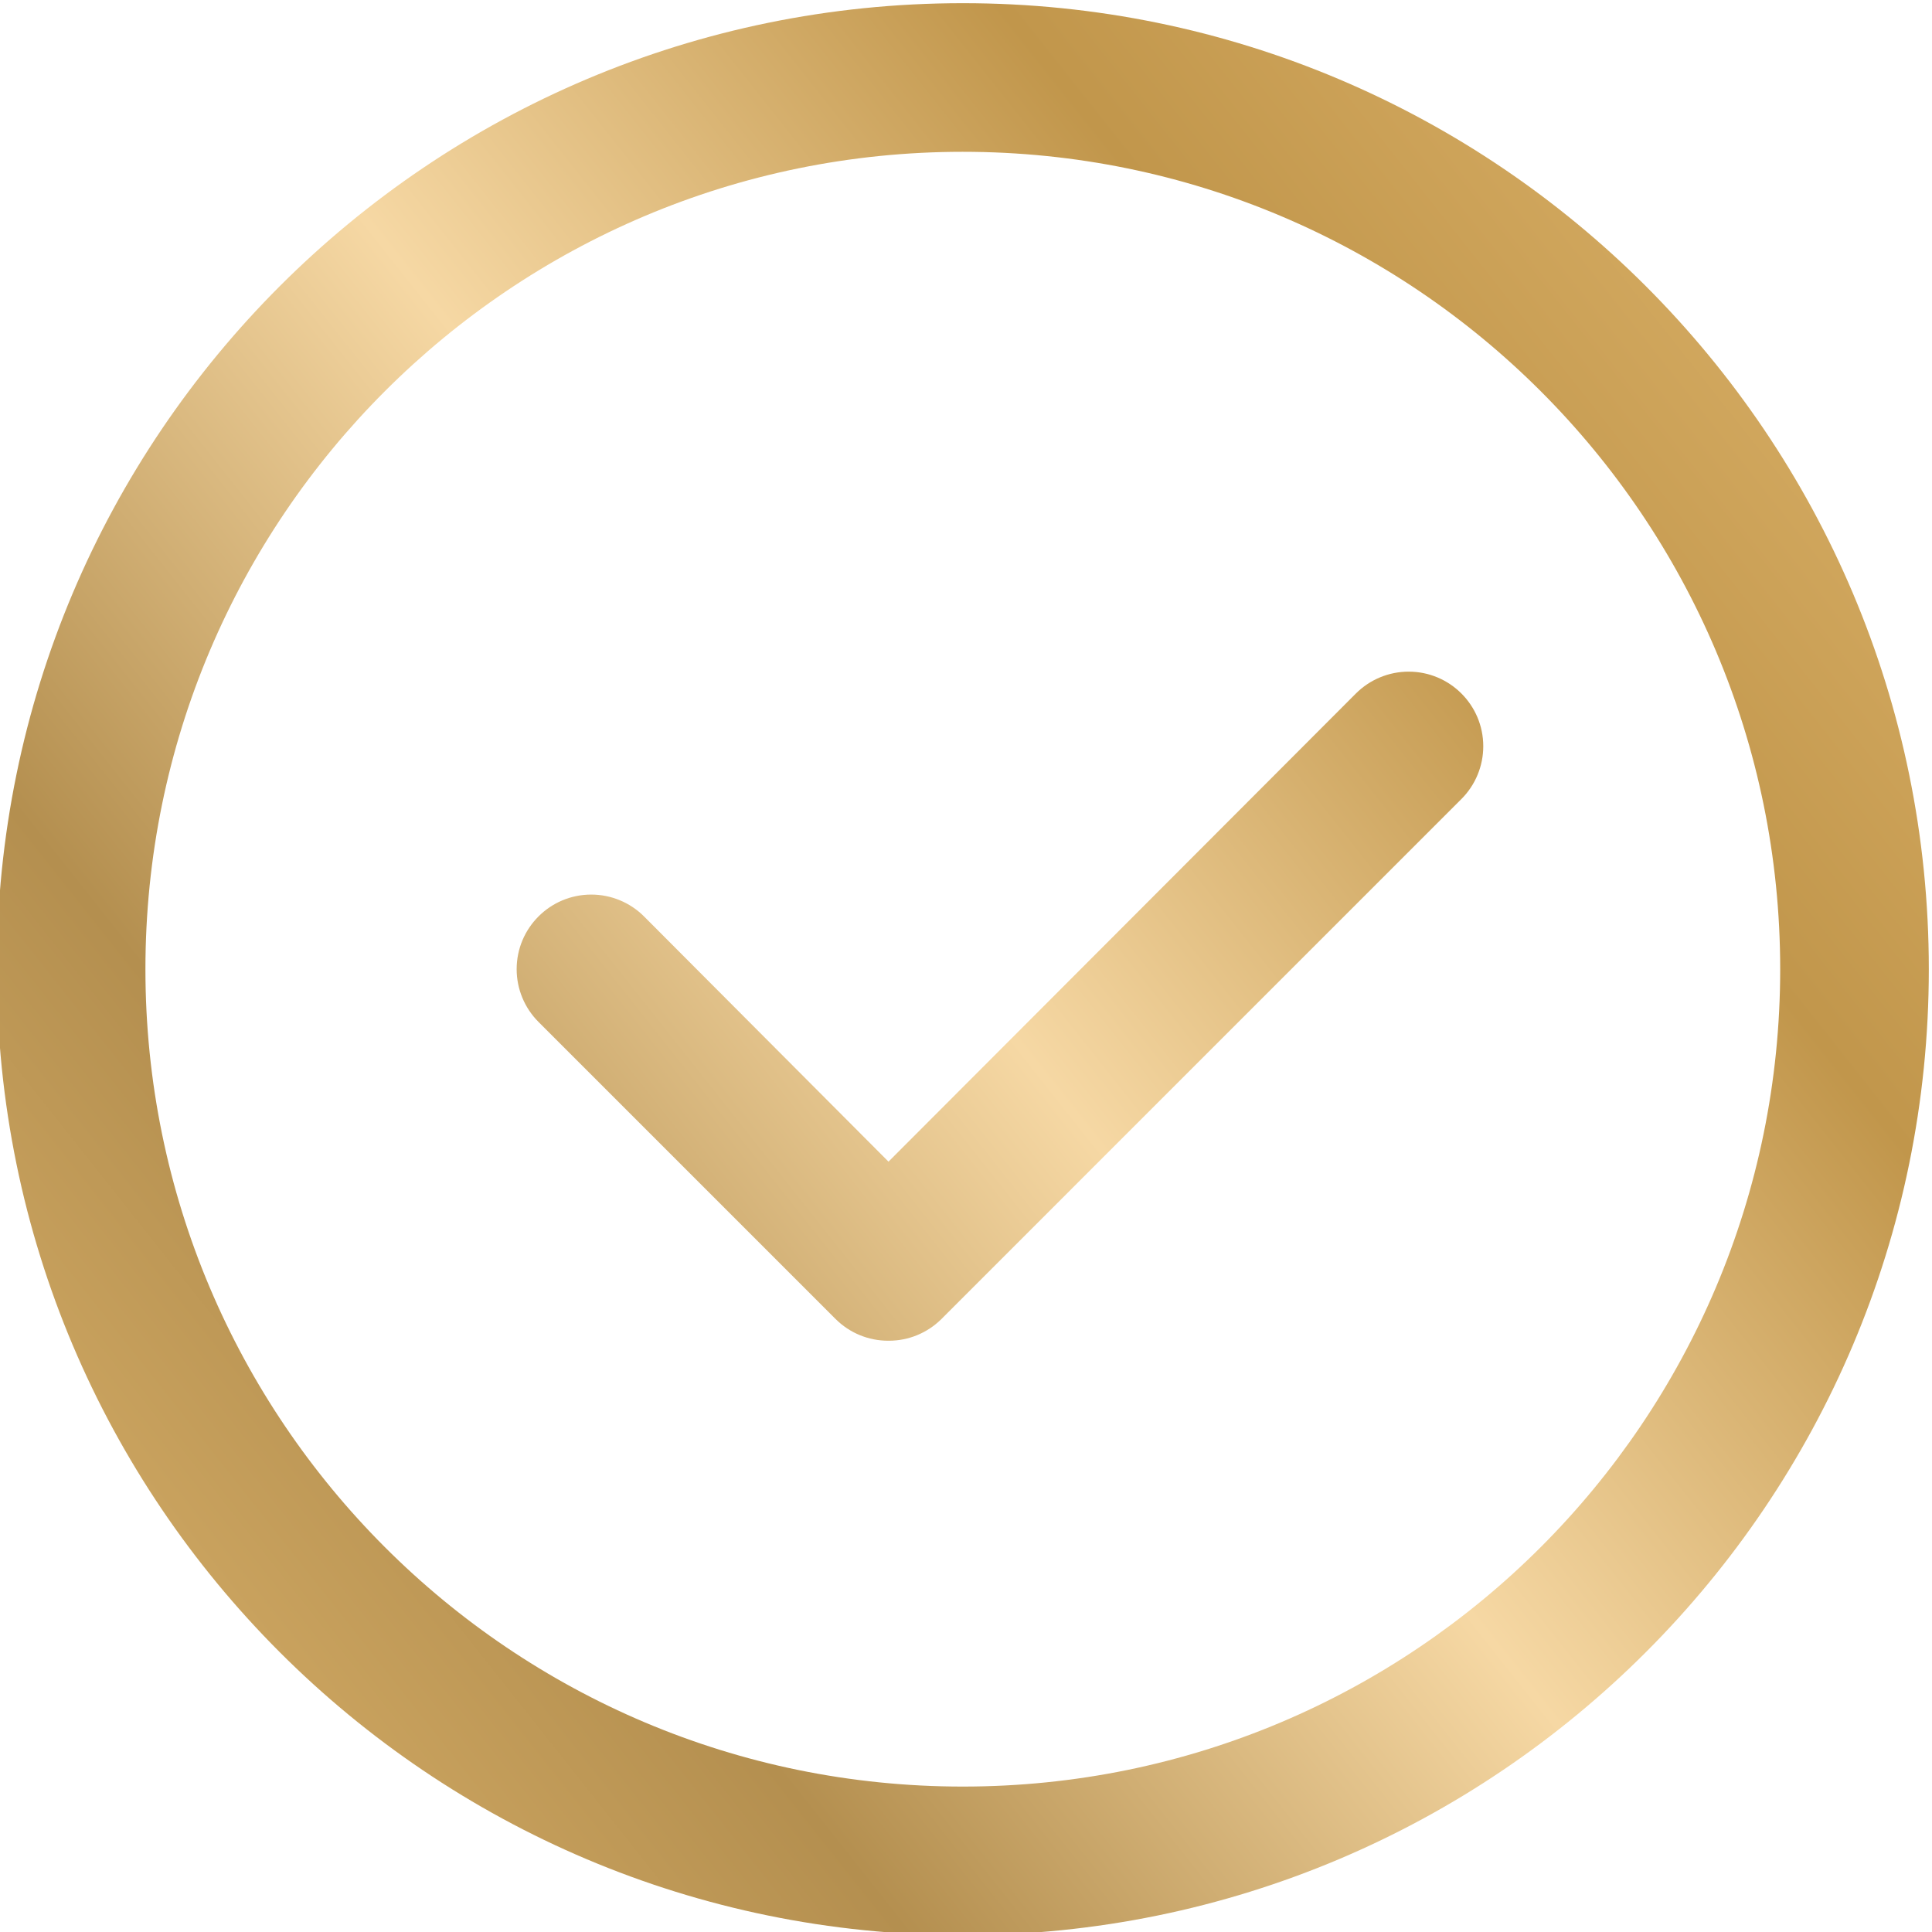 <?xml version="1.0" encoding="UTF-8"?> <svg xmlns="http://www.w3.org/2000/svg" xmlns:xlink="http://www.w3.org/1999/xlink" xmlns:xodm="http://www.corel.com/coreldraw/odm/2003" xml:space="preserve" width="40mm" height="40mm" version="1.1" style="shape-rendering:geometricPrecision; text-rendering:geometricPrecision; image-rendering:optimizeQuality; fill-rule:evenodd; clip-rule:evenodd" viewBox="0 0 4000 4000"> <defs> <style type="text/css"> .fil0 {fill:url(#id0);fill-rule:nonzero} </style> <linearGradient id="id0" gradientUnits="userSpaceOnUse" x1="-41.56" y1="3717.49" x2="4098.29" y2="438.73"> <stop offset="0" style="stop-opacity:1; stop-color:#DEB56D"></stop> <stop offset="0.251" style="stop-opacity:1; stop-color:#B48F4F"></stop> <stop offset="0.502" style="stop-opacity:1; stop-color:#F6D8A4"></stop> <stop offset="0.749" style="stop-opacity:1; stop-color:#C1964B"></stop> <stop offset="1" style="stop-opacity:1; stop-color:#DEB56D"></stop> </linearGradient> </defs> <g id="Слой_x0020_1">  <path class="fil0" d="M1839.54 2775.83c-0.27,0 -0.59,0 -0.87,0 -40.57,0 -79.55,-16.06 -108.34,-44.63l-615.39 -615.39c-28.96,-28.93 -45.26,-68.25 -45.26,-109.21 0,-85.31 69.17,-154.48 154.48,-154.48 40.97,0 80.29,16.3 109.24,45.24l506.14 507.71 967.69 -969.24c28.95,-28.96 68.28,-45.26 109.24,-45.26 85.31,0 154.48,69.18 154.48,154.48 0,40.97 -16.3,80.29 -45.24,109.24l-1076.92 1076.93c-28.81,28.55 -67.78,44.61 -108.35,44.61 -0.28,0 -0.6,0 -0.88,0l-0.02 0zm153.85 1230.77c-1104.38,-0.01 -1999.99,-895.62 -1999.99,-2000 0,-1104.39 895.61,-2000.01 1999.99,-2000.01 1104.39,0 2000.01,895.62 2000.01,2000.01 0,1104.38 -895.62,1999.99 -2000.01,1999.99l0 0.01zm0 -3692.32c-934.47,0.01 -1692.3,757.84 -1692.3,1692.32 0,934.47 757.83,1692.3 1692.3,1692.3 934.48,0 1692.31,-757.83 1692.31,-1692.3 0,-934.48 -757.83,-1692.31 -1692.31,-1692.31l0 -0.01z"></path> </g> </svg> 